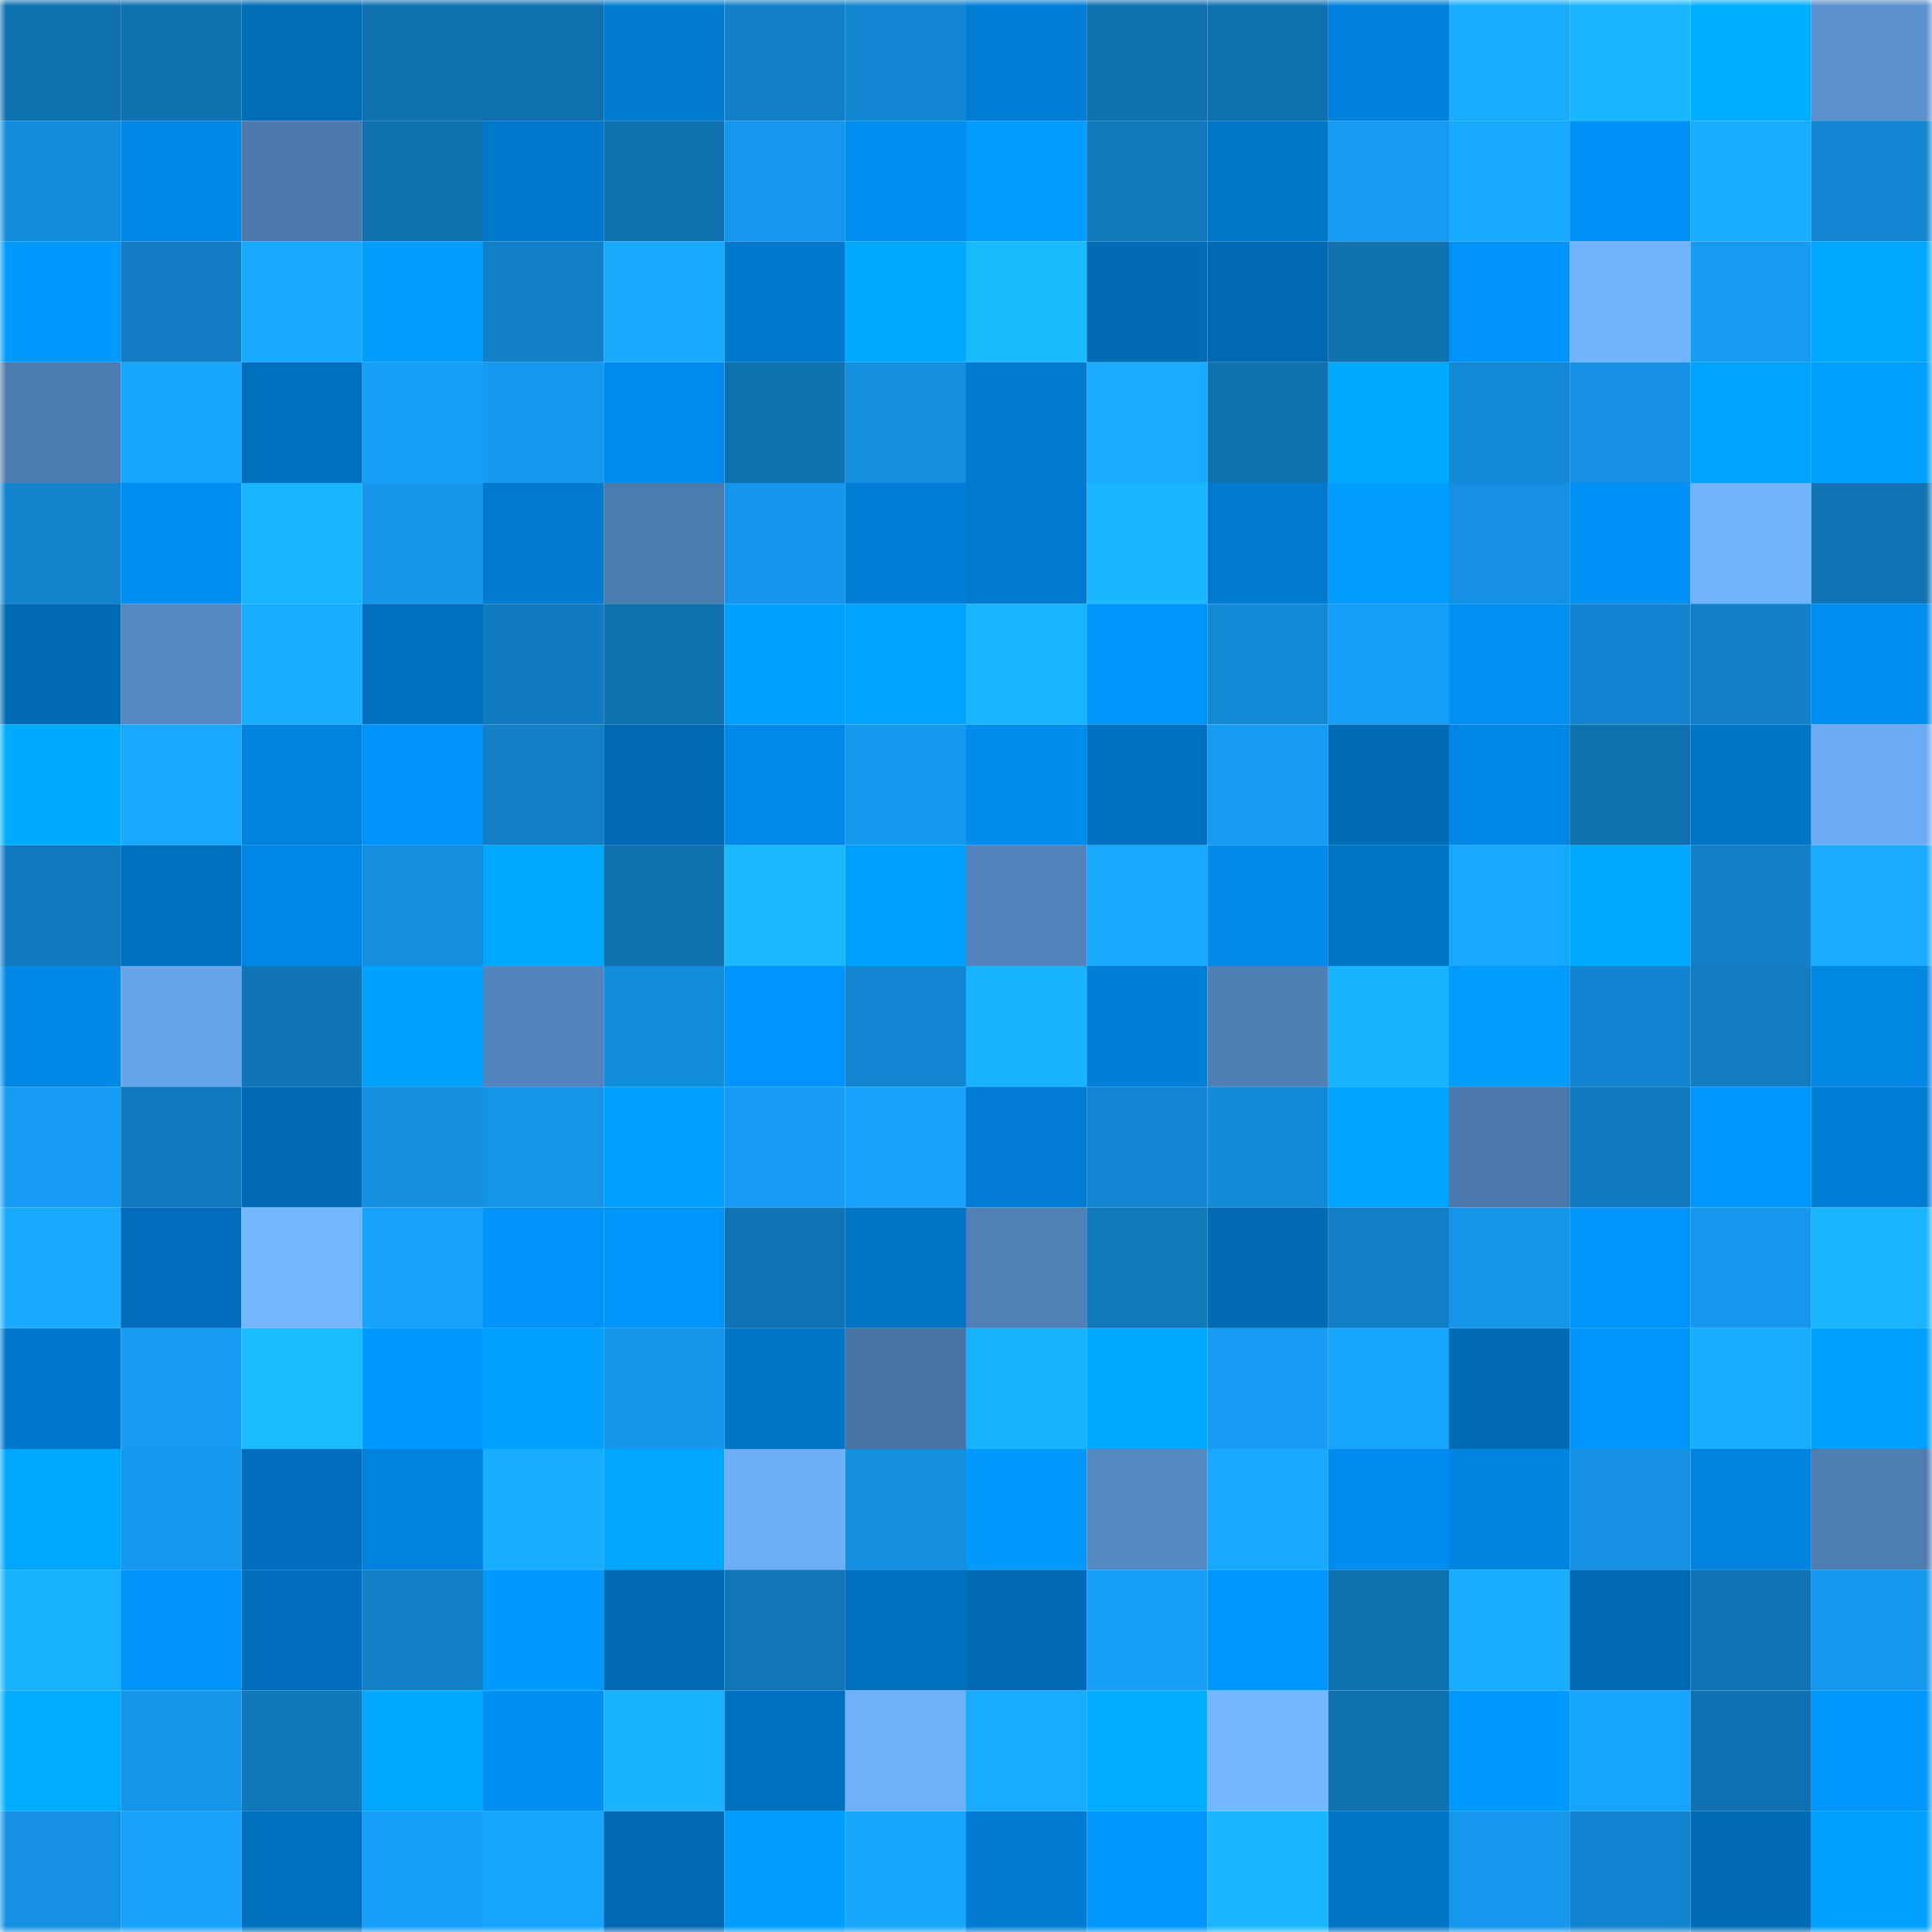 <svg viewBox="0 0 160 160" fill="none" role="img" xmlns="http://www.w3.org/2000/svg" width="240" height="240" name="ens%2Cjackionary.eth"><mask id="829798420" mask-type="alpha" maskUnits="userSpaceOnUse" x="0" y="0" width="160" height="160"><rect width="160" height="160" fill="#FFFFFF"></rect></mask><g mask="url(#829798420)"><rect x="0" y="0" width="10" height="10" fill="#1071b0"></rect><rect x="10" y="0" width="10" height="10" fill="#1071b0"></rect><rect x="20" y="0" width="10" height="10" fill="#006db9"></rect><rect x="30" y="0" width="10" height="10" fill="#1071b0"></rect><rect x="40" y="0" width="10" height="10" fill="#1071b0"></rect><rect x="50" y="0" width="10" height="10" fill="#007bd0"></rect><rect x="60" y="0" width="10" height="10" fill="#1280c8"></rect><rect x="70" y="0" width="10" height="10" fill="#1386d1"></rect><rect x="80" y="0" width="10" height="10" fill="#007ed6"></rect><rect x="90" y="0" width="10" height="10" fill="#1071b0"></rect><rect x="100" y="0" width="10" height="10" fill="#1071b0"></rect><rect x="110" y="0" width="10" height="10" fill="#0081dc"></rect><rect x="120" y="0" width="10" height="10" fill="#18adff"></rect><rect x="130" y="0" width="10" height="10" fill="#1ab7ff"></rect><rect x="140" y="0" width="10" height="10" fill="#00aeff"></rect><rect x="150" y="0" width="10" height="10" fill="#5a90cc"></rect><rect x="0" y="10" width="10" height="10" fill="#148cdc"></rect><rect x="10" y="10" width="10" height="10" fill="#0088e7"></rect><rect x="20" y="10" width="10" height="10" fill="#4c7aad"></rect><rect x="30" y="10" width="10" height="10" fill="#1071b0"></rect><rect x="40" y="10" width="10" height="10" fill="#0078cc"></rect><rect x="50" y="10" width="10" height="10" fill="#1071b0"></rect><rect x="60" y="10" width="10" height="10" fill="#1597ed"></rect><rect x="70" y="10" width="10" height="10" fill="#008ef2"></rect><rect x="80" y="10" width="10" height="10" fill="#009dff"></rect><rect x="90" y="10" width="10" height="10" fill="#1178bb"></rect><rect x="100" y="10" width="10" height="10" fill="#0076c8"></rect><rect x="110" y="10" width="10" height="10" fill="#169bf3"></rect><rect x="120" y="10" width="10" height="10" fill="#18a8ff"></rect><rect x="130" y="10" width="10" height="10" fill="#0091f6"></rect><rect x="140" y="10" width="10" height="10" fill="#18adff"></rect><rect x="150" y="10" width="10" height="10" fill="#1386d1"></rect><rect x="0" y="20" width="10" height="10" fill="#009aff"></rect><rect x="10" y="20" width="10" height="10" fill="#117cc3"></rect><rect x="20" y="20" width="10" height="10" fill="#18aaff"></rect><rect x="30" y="20" width="10" height="10" fill="#009cff"></rect><rect x="40" y="20" width="10" height="10" fill="#1280c8"></rect><rect x="50" y="20" width="10" height="10" fill="#18a9ff"></rect><rect x="60" y="20" width="10" height="10" fill="#0078cc"></rect><rect x="70" y="20" width="10" height="10" fill="#00a9ff"></rect><rect x="80" y="20" width="10" height="10" fill="#1abaff"></rect><rect x="90" y="20" width="10" height="10" fill="#006bb6"></rect><rect x="100" y="20" width="10" height="10" fill="#0069b3"></rect><rect x="110" y="20" width="10" height="10" fill="#1071b0"></rect><rect x="120" y="20" width="10" height="10" fill="#0093f9"></rect><rect x="130" y="20" width="10" height="10" fill="#70b4fe"></rect><rect x="140" y="20" width="10" height="10" fill="#169bf3"></rect><rect x="150" y="20" width="10" height="10" fill="#00a9ff"></rect><rect x="0" y="30" width="10" height="10" fill="#4d7cb0"></rect><rect x="10" y="30" width="10" height="10" fill="#17a4ff"></rect><rect x="20" y="30" width="10" height="10" fill="#0070be"></rect><rect x="30" y="30" width="10" height="10" fill="#16a0fa"></rect><rect x="40" y="30" width="10" height="10" fill="#169af1"></rect><rect x="50" y="30" width="10" height="10" fill="#008cee"></rect><rect x="60" y="30" width="10" height="10" fill="#1071b0"></rect><rect x="70" y="30" width="10" height="10" fill="#148fe0"></rect><rect x="80" y="30" width="10" height="10" fill="#007bd2"></rect><rect x="90" y="30" width="10" height="10" fill="#18abff"></rect><rect x="100" y="30" width="10" height="10" fill="#1071b0"></rect><rect x="110" y="30" width="10" height="10" fill="#00abff"></rect><rect x="120" y="30" width="10" height="10" fill="#1388d5"></rect><rect x="130" y="30" width="10" height="10" fill="#1491e4"></rect><rect x="140" y="30" width="10" height="10" fill="#00a4ff"></rect><rect x="150" y="30" width="10" height="10" fill="#00a0ff"></rect><rect x="0" y="40" width="10" height="10" fill="#1284ce"></rect><rect x="10" y="40" width="10" height="10" fill="#008ef2"></rect><rect x="20" y="40" width="10" height="10" fill="#19b4ff"></rect><rect x="30" y="40" width="10" height="10" fill="#1596eb"></rect><rect x="40" y="40" width="10" height="10" fill="#0079cf"></rect><rect x="50" y="40" width="10" height="10" fill="#4c7bae"></rect><rect x="60" y="40" width="10" height="10" fill="#1596ec"></rect><rect x="70" y="40" width="10" height="10" fill="#007dd4"></rect><rect x="80" y="40" width="10" height="10" fill="#007acf"></rect><rect x="90" y="40" width="10" height="10" fill="#1ab7ff"></rect><rect x="100" y="40" width="10" height="10" fill="#007acf"></rect><rect x="110" y="40" width="10" height="10" fill="#009cff"></rect><rect x="120" y="40" width="10" height="10" fill="#1491e3"></rect><rect x="130" y="40" width="10" height="10" fill="#0091f6"></rect><rect x="140" y="40" width="10" height="10" fill="#6fb3fd"></rect><rect x="150" y="40" width="10" height="10" fill="#1073b4"></rect><rect x="0" y="50" width="10" height="10" fill="#006ab4"></rect><rect x="10" y="50" width="10" height="10" fill="#5589c2"></rect><rect x="20" y="50" width="10" height="10" fill="#18adff"></rect><rect x="30" y="50" width="10" height="10" fill="#0070be"></rect><rect x="40" y="50" width="10" height="10" fill="#117bc0"></rect><rect x="50" y="50" width="10" height="10" fill="#1071b0"></rect><rect x="60" y="50" width="10" height="10" fill="#00a1ff"></rect><rect x="70" y="50" width="10" height="10" fill="#00a4ff"></rect><rect x="80" y="50" width="10" height="10" fill="#19b5ff"></rect><rect x="90" y="50" width="10" height="10" fill="#0095fd"></rect><rect x="100" y="50" width="10" height="10" fill="#1389d6"></rect><rect x="110" y="50" width="10" height="10" fill="#169df6"></rect><rect x="120" y="50" width="10" height="10" fill="#008ff3"></rect><rect x="130" y="50" width="10" height="10" fill="#1283ce"></rect><rect x="140" y="50" width="10" height="10" fill="#1280c8"></rect><rect x="150" y="50" width="10" height="10" fill="#008ef2"></rect><rect x="0" y="60" width="10" height="10" fill="#00abff"></rect><rect x="10" y="60" width="10" height="10" fill="#18a9ff"></rect><rect x="20" y="60" width="10" height="10" fill="#0083de"></rect><rect x="30" y="60" width="10" height="10" fill="#0093f9"></rect><rect x="40" y="60" width="10" height="10" fill="#127fc7"></rect><rect x="50" y="60" width="10" height="10" fill="#0069b3"></rect><rect x="60" y="60" width="10" height="10" fill="#0089e8"></rect><rect x="70" y="60" width="10" height="10" fill="#1599ef"></rect><rect x="80" y="60" width="10" height="10" fill="#008ced"></rect><rect x="90" y="60" width="10" height="10" fill="#0072c1"></rect><rect x="100" y="60" width="10" height="10" fill="#169bf3"></rect><rect x="110" y="60" width="10" height="10" fill="#006bb6"></rect><rect x="120" y="60" width="10" height="10" fill="#0087e5"></rect><rect x="130" y="60" width="10" height="10" fill="#1071b0"></rect><rect x="140" y="60" width="10" height="10" fill="#0074c6"></rect><rect x="150" y="60" width="10" height="10" fill="#6bacf4"></rect><rect x="0" y="70" width="10" height="10" fill="#117abf"></rect><rect x="10" y="70" width="10" height="10" fill="#0070be"></rect><rect x="20" y="70" width="10" height="10" fill="#0086e4"></rect><rect x="30" y="70" width="10" height="10" fill="#148fe0"></rect><rect x="40" y="70" width="10" height="10" fill="#00a9ff"></rect><rect x="50" y="70" width="10" height="10" fill="#1071b0"></rect><rect x="60" y="70" width="10" height="10" fill="#1ab8ff"></rect><rect x="70" y="70" width="10" height="10" fill="#00a0ff"></rect><rect x="80" y="70" width="10" height="10" fill="#5385bc"></rect><rect x="90" y="70" width="10" height="10" fill="#18a9ff"></rect><rect x="100" y="70" width="10" height="10" fill="#008bec"></rect><rect x="110" y="70" width="10" height="10" fill="#0074c5"></rect><rect x="120" y="70" width="10" height="10" fill="#17a8ff"></rect><rect x="130" y="70" width="10" height="10" fill="#00abff"></rect><rect x="140" y="70" width="10" height="10" fill="#127fc7"></rect><rect x="150" y="70" width="10" height="10" fill="#18abff"></rect><rect x="0" y="80" width="10" height="10" fill="#0088e7"></rect><rect x="10" y="80" width="10" height="10" fill="#67a5ea"></rect><rect x="20" y="80" width="10" height="10" fill="#1075b7"></rect><rect x="30" y="80" width="10" height="10" fill="#00a2ff"></rect><rect x="40" y="80" width="10" height="10" fill="#5283ba"></rect><rect x="50" y="80" width="10" height="10" fill="#148ddc"></rect><rect x="60" y="80" width="10" height="10" fill="#0095fe"></rect><rect x="70" y="80" width="10" height="10" fill="#1386d1"></rect><rect x="80" y="80" width="10" height="10" fill="#19b2ff"></rect><rect x="90" y="80" width="10" height="10" fill="#007fd8"></rect><rect x="100" y="80" width="10" height="10" fill="#4f7fb5"></rect><rect x="110" y="80" width="10" height="10" fill="#19b2ff"></rect><rect x="120" y="80" width="10" height="10" fill="#009dff"></rect><rect x="130" y="80" width="10" height="10" fill="#1283ce"></rect><rect x="140" y="80" width="10" height="10" fill="#117cc2"></rect><rect x="150" y="80" width="10" height="10" fill="#0086e3"></rect><rect x="0" y="90" width="10" height="10" fill="#169cf4"></rect><rect x="10" y="90" width="10" height="10" fill="#117abf"></rect><rect x="20" y="90" width="10" height="10" fill="#006ab4"></rect><rect x="30" y="90" width="10" height="10" fill="#148fe0"></rect><rect x="40" y="90" width="10" height="10" fill="#1594e8"></rect><rect x="50" y="90" width="10" height="10" fill="#009eff"></rect><rect x="60" y="90" width="10" height="10" fill="#169cf5"></rect><rect x="70" y="90" width="10" height="10" fill="#17a2fe"></rect><rect x="80" y="90" width="10" height="10" fill="#007cd4"></rect><rect x="90" y="90" width="10" height="10" fill="#1386d1"></rect><rect x="100" y="90" width="10" height="10" fill="#138ad8"></rect><rect x="110" y="90" width="10" height="10" fill="#00a4ff"></rect><rect x="120" y="90" width="10" height="10" fill="#4b78ab"></rect><rect x="130" y="90" width="10" height="10" fill="#117abf"></rect><rect x="140" y="90" width="10" height="10" fill="#0096ff"></rect><rect x="150" y="90" width="10" height="10" fill="#007dd4"></rect><rect x="0" y="100" width="10" height="10" fill="#18aaff"></rect><rect x="10" y="100" width="10" height="10" fill="#006dba"></rect><rect x="20" y="100" width="10" height="10" fill="#73b8ff"></rect><rect x="30" y="100" width="10" height="10" fill="#17a2fe"></rect><rect x="40" y="100" width="10" height="10" fill="#0093fa"></rect><rect x="50" y="100" width="10" height="10" fill="#0095fd"></rect><rect x="60" y="100" width="10" height="10" fill="#1073b4"></rect><rect x="70" y="100" width="10" height="10" fill="#0074c5"></rect><rect x="80" y="100" width="10" height="10" fill="#5080b5"></rect><rect x="90" y="100" width="10" height="10" fill="#1178bb"></rect><rect x="100" y="100" width="10" height="10" fill="#006ab3"></rect><rect x="110" y="100" width="10" height="10" fill="#127fc6"></rect><rect x="120" y="100" width="10" height="10" fill="#1596ea"></rect><rect x="130" y="100" width="10" height="10" fill="#0095fd"></rect><rect x="140" y="100" width="10" height="10" fill="#1598ee"></rect><rect x="150" y="100" width="10" height="10" fill="#19b5ff"></rect><rect x="0" y="110" width="10" height="10" fill="#0077ca"></rect><rect x="10" y="110" width="10" height="10" fill="#169bf3"></rect><rect x="20" y="110" width="10" height="10" fill="#1abbff"></rect><rect x="30" y="110" width="10" height="10" fill="#0099ff"></rect><rect x="40" y="110" width="10" height="10" fill="#00a0ff"></rect><rect x="50" y="110" width="10" height="10" fill="#1596eb"></rect><rect x="60" y="110" width="10" height="10" fill="#0075c8"></rect><rect x="70" y="110" width="10" height="10" fill="#4874a4"></rect><rect x="80" y="110" width="10" height="10" fill="#19b2ff"></rect><rect x="90" y="110" width="10" height="10" fill="#00a9ff"></rect><rect x="100" y="110" width="10" height="10" fill="#169cf4"></rect><rect x="110" y="110" width="10" height="10" fill="#17a4ff"></rect><rect x="120" y="110" width="10" height="10" fill="#006cb8"></rect><rect x="130" y="110" width="10" height="10" fill="#0095fd"></rect><rect x="140" y="110" width="10" height="10" fill="#18aeff"></rect><rect x="150" y="110" width="10" height="10" fill="#00a0ff"></rect><rect x="0" y="120" width="10" height="10" fill="#00a7ff"></rect><rect x="10" y="120" width="10" height="10" fill="#1599ef"></rect><rect x="20" y="120" width="10" height="10" fill="#006ebc"></rect><rect x="30" y="120" width="10" height="10" fill="#0083df"></rect><rect x="40" y="120" width="10" height="10" fill="#18aeff"></rect><rect x="50" y="120" width="10" height="10" fill="#00a6ff"></rect><rect x="60" y="120" width="10" height="10" fill="#6caef7"></rect><rect x="70" y="120" width="10" height="10" fill="#148fe0"></rect><rect x="80" y="120" width="10" height="10" fill="#009aff"></rect><rect x="90" y="120" width="10" height="10" fill="#5589c2"></rect><rect x="100" y="120" width="10" height="10" fill="#18a9ff"></rect><rect x="110" y="120" width="10" height="10" fill="#008cee"></rect><rect x="120" y="120" width="10" height="10" fill="#0085e2"></rect><rect x="130" y="120" width="10" height="10" fill="#1491e4"></rect><rect x="140" y="120" width="10" height="10" fill="#0084e1"></rect><rect x="150" y="120" width="10" height="10" fill="#4e7db1"></rect><rect x="0" y="130" width="10" height="10" fill="#19b2ff"></rect><rect x="10" y="130" width="10" height="10" fill="#0093f9"></rect><rect x="20" y="130" width="10" height="10" fill="#006eba"></rect><rect x="30" y="130" width="10" height="10" fill="#127fc6"></rect><rect x="40" y="130" width="10" height="10" fill="#0099ff"></rect><rect x="50" y="130" width="10" height="10" fill="#0069b3"></rect><rect x="60" y="130" width="10" height="10" fill="#1176b9"></rect><rect x="70" y="130" width="10" height="10" fill="#0070be"></rect><rect x="80" y="130" width="10" height="10" fill="#006cb8"></rect><rect x="90" y="130" width="10" height="10" fill="#16a0fa"></rect><rect x="100" y="130" width="10" height="10" fill="#0096ff"></rect><rect x="110" y="130" width="10" height="10" fill="#1071b0"></rect><rect x="120" y="130" width="10" height="10" fill="#18adff"></rect><rect x="130" y="130" width="10" height="10" fill="#0069b3"></rect><rect x="140" y="130" width="10" height="10" fill="#1073b4"></rect><rect x="150" y="130" width="10" height="10" fill="#1599ef"></rect><rect x="0" y="140" width="10" height="10" fill="#00acff"></rect><rect x="10" y="140" width="10" height="10" fill="#1596eb"></rect><rect x="20" y="140" width="10" height="10" fill="#1177bb"></rect><rect x="30" y="140" width="10" height="10" fill="#00a9ff"></rect><rect x="40" y="140" width="10" height="10" fill="#008ef1"></rect><rect x="50" y="140" width="10" height="10" fill="#19b2ff"></rect><rect x="60" y="140" width="10" height="10" fill="#0071c0"></rect><rect x="70" y="140" width="10" height="10" fill="#6eb1fb"></rect><rect x="80" y="140" width="10" height="10" fill="#18acff"></rect><rect x="90" y="140" width="10" height="10" fill="#00adff"></rect><rect x="100" y="140" width="10" height="10" fill="#72b7ff"></rect><rect x="110" y="140" width="10" height="10" fill="#1071b0"></rect><rect x="120" y="140" width="10" height="10" fill="#009aff"></rect><rect x="130" y="140" width="10" height="10" fill="#17a4ff"></rect><rect x="140" y="140" width="10" height="10" fill="#1071b2"></rect><rect x="150" y="140" width="10" height="10" fill="#0097ff"></rect><rect x="0" y="150" width="10" height="10" fill="#1491e3"></rect><rect x="10" y="150" width="10" height="10" fill="#17a2fe"></rect><rect x="20" y="150" width="10" height="10" fill="#0071c0"></rect><rect x="30" y="150" width="10" height="10" fill="#16a0fa"></rect><rect x="40" y="150" width="10" height="10" fill="#17a4ff"></rect><rect x="50" y="150" width="10" height="10" fill="#0069b3"></rect><rect x="60" y="150" width="10" height="10" fill="#009dff"></rect><rect x="70" y="150" width="10" height="10" fill="#17a7ff"></rect><rect x="80" y="150" width="10" height="10" fill="#007bd2"></rect><rect x="90" y="150" width="10" height="10" fill="#0097ff"></rect><rect x="100" y="150" width="10" height="10" fill="#1ab6ff"></rect><rect x="110" y="150" width="10" height="10" fill="#0074c5"></rect><rect x="120" y="150" width="10" height="10" fill="#1597ed"></rect><rect x="130" y="150" width="10" height="10" fill="#1283ce"></rect><rect x="140" y="150" width="10" height="10" fill="#006cb8"></rect><rect x="150" y="150" width="10" height="10" fill="#00a0ff"></rect></g></svg>
